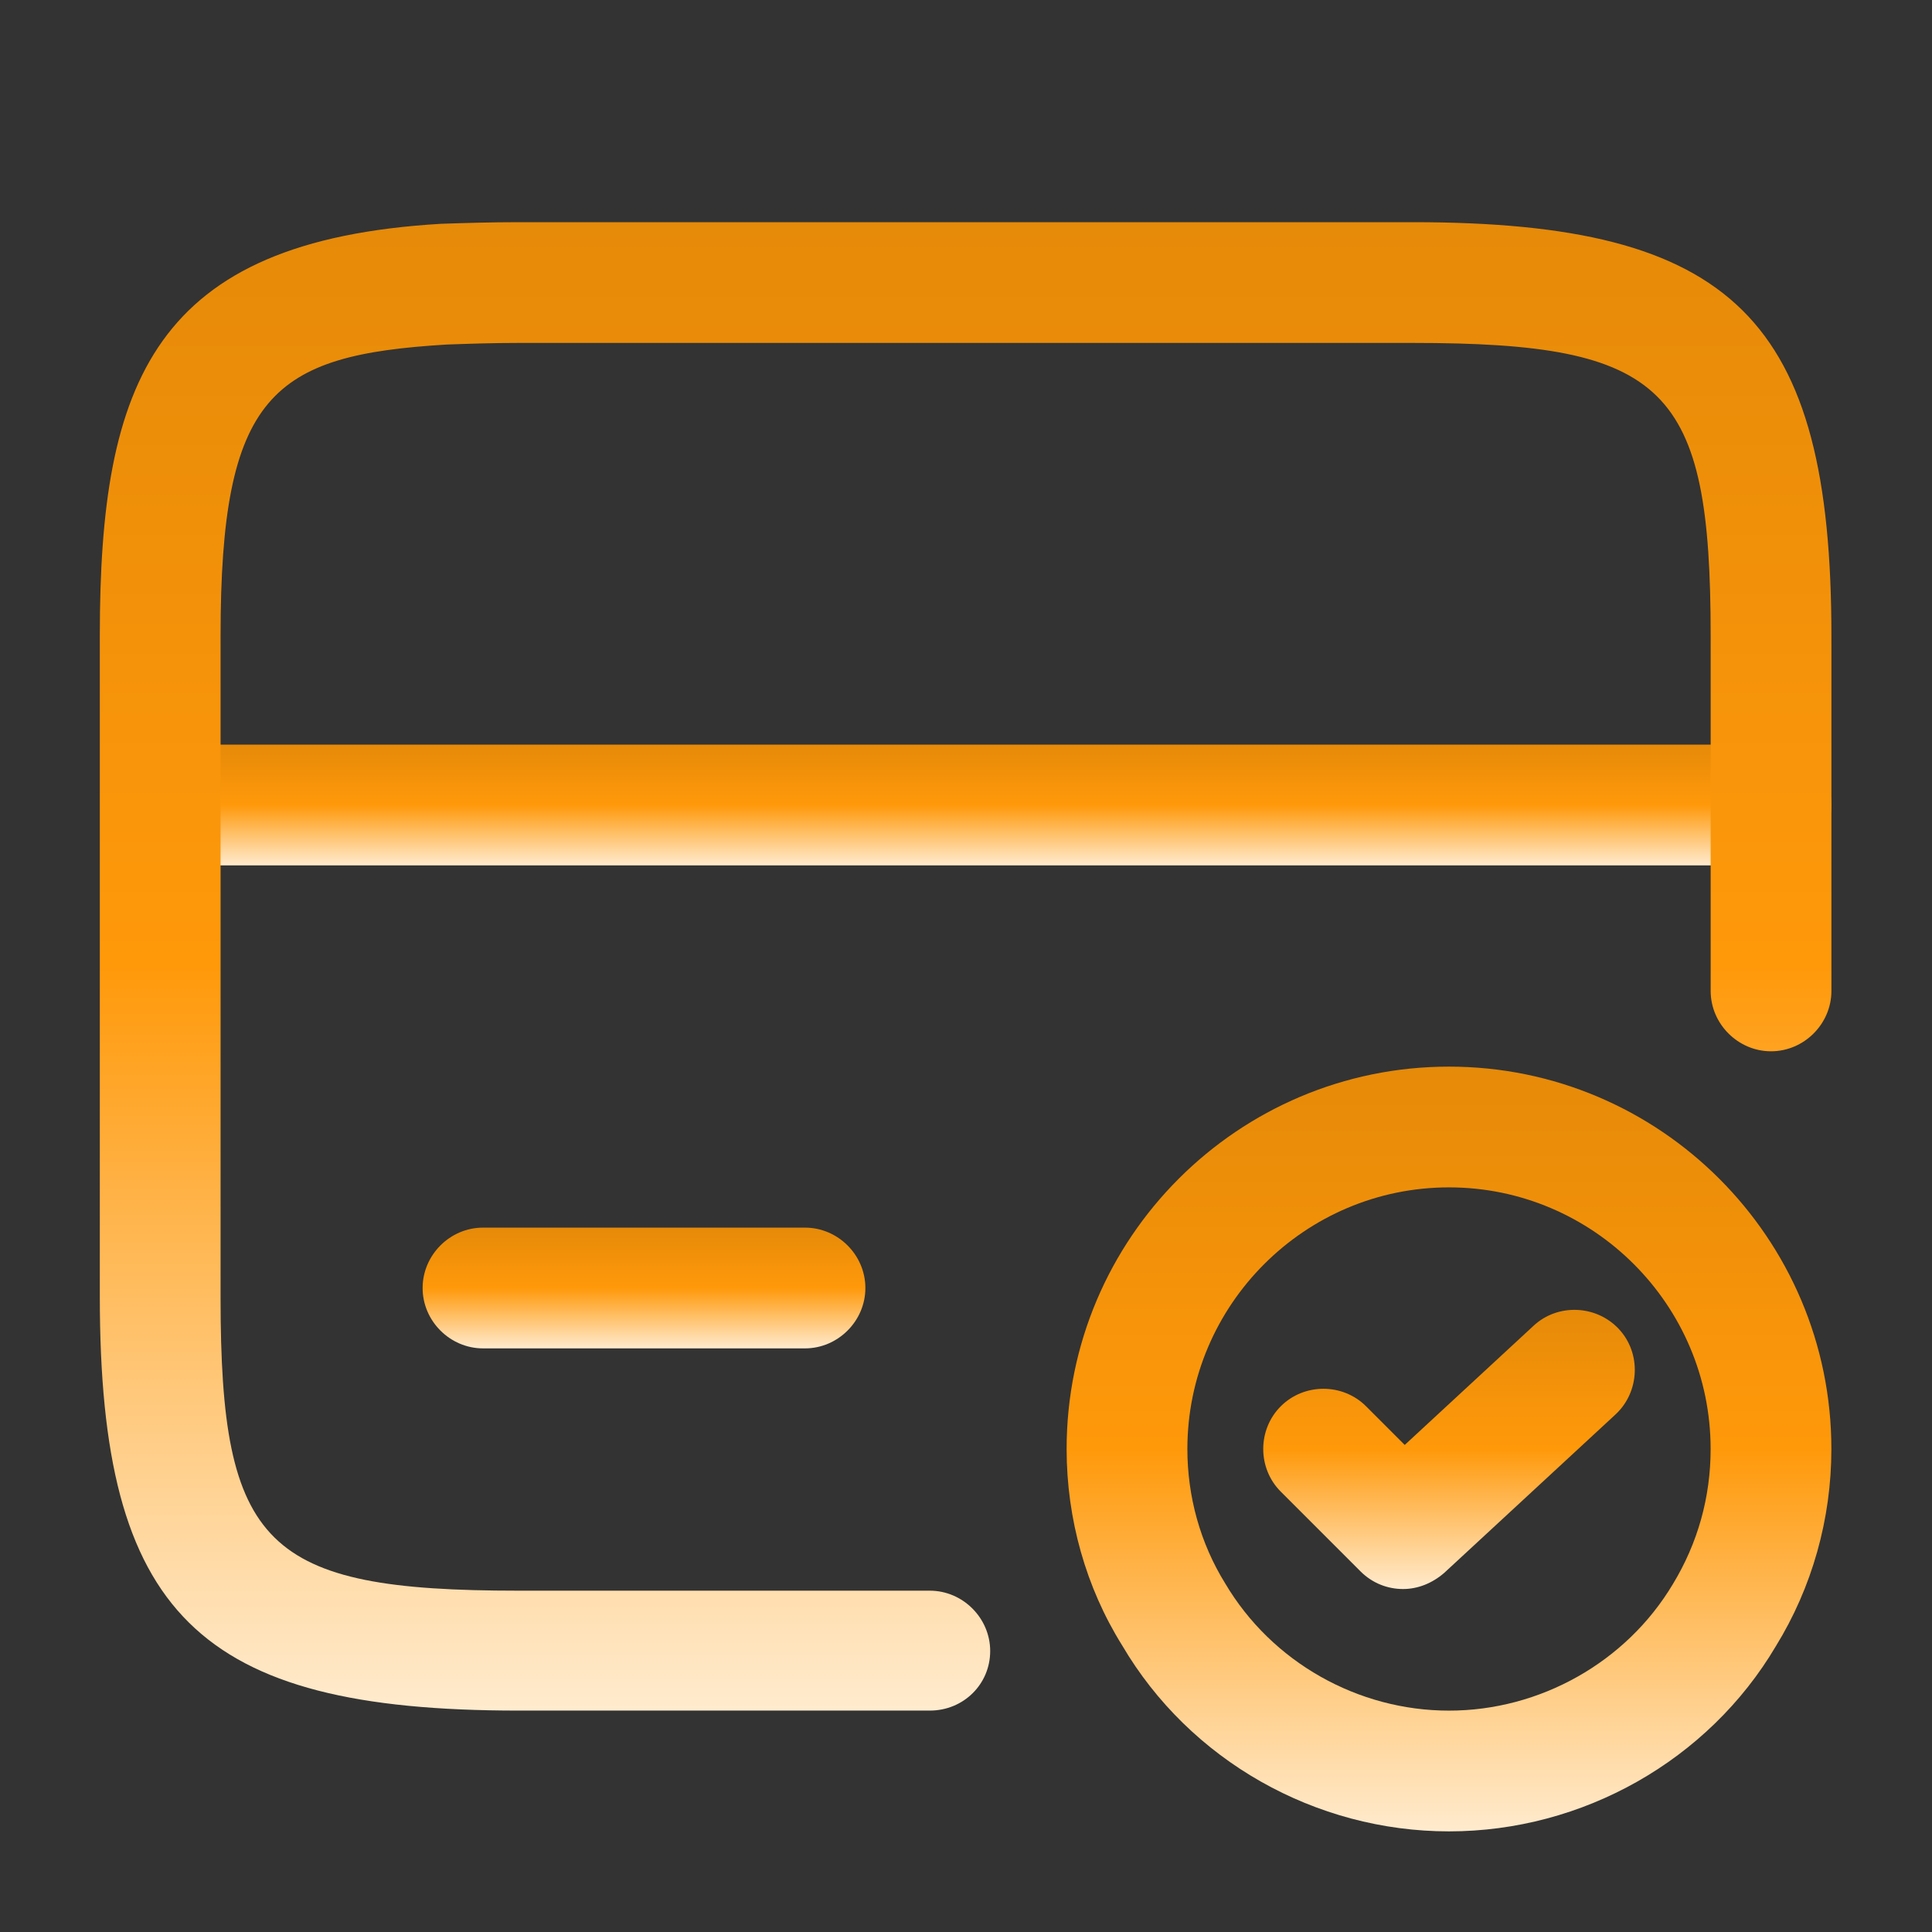 <svg width="48" height="48" viewBox="0 0 48 48" fill="none" xmlns="http://www.w3.org/2000/svg">
<rect x="0" y="0" width="48" height="48" fill="#333333" stroke="none"/>
<path d="M44 21.5H4C3.18 21.5 2.5 20.82 2.5 20C2.5 19.18 3.18 18.5 4 18.5H44C44.82 18.5 45.5 19.18 45.5 20C45.5 20.82 44.82 21.5 44 21.5Z" fill="url(#paint0_linear_5528_173)"/>
<path d="M23.101 42.499H12.88C4.92 42.499 2.48 40.099 2.48 32.219V15.78C2.48 9.48 3.82 5.98 10.96 5.56C11.56 5.54 12.2 5.52 12.88 5.52H35.1C43.06 5.52 45.501 7.92 45.501 15.8V24.619C45.501 25.439 44.821 26.119 44.001 26.119C43.181 26.119 42.501 25.439 42.501 24.619V15.8C42.501 9.62 41.401 8.52 35.1 8.52H12.88C12.241 8.52 11.661 8.54 11.101 8.56C6.76 8.82 5.48 9.8 5.48 15.8V32.239C5.48 38.419 6.58 39.52 12.88 39.52H23.101C23.921 39.52 24.601 40.2 24.601 41.02C24.601 41.84 23.941 42.499 23.101 42.499Z" fill="url(#paint1_linear_5528_173)"/>
<path d="M20 33.5H12C11.18 33.5 10.5 32.82 10.5 32C10.5 31.18 11.18 30.5 12 30.5H20C20.82 30.5 21.5 31.18 21.5 32C21.5 32.82 20.82 33.5 20 33.5Z" fill="url(#paint2_linear_5528_173)"/>
<path d="M36 45.5C32.68 45.5 29.56 43.74 27.88 40.88C26.98 39.44 26.5 37.74 26.5 36C26.5 30.76 30.76 26.5 36 26.5C41.24 26.5 45.5 30.76 45.5 36C45.5 37.74 45.02 39.44 44.12 40.9C42.44 43.74 39.32 45.5 36 45.5ZM36 29.5C32.42 29.5 29.5 32.42 29.5 36C29.5 37.18 29.82 38.34 30.44 39.34C31.6 41.3 33.74 42.5 36 42.5C38.26 42.5 40.4 41.3 41.56 39.36C42.18 38.34 42.5 37.2 42.5 36C42.5 32.42 39.58 29.5 36 29.5Z" fill="url(#paint3_linear_5528_173)"/>
<path d="M34.86 39.479C34.48 39.479 34.1 39.339 33.8 39.039L31.82 37.059C31.24 36.479 31.24 35.519 31.82 34.939C32.4 34.359 33.36 34.359 33.94 34.939L34.9 35.899L38.1 32.939C38.7 32.379 39.66 32.419 40.22 33.019C40.78 33.619 40.74 34.579 40.14 35.139L35.88 39.079C35.58 39.339 35.22 39.479 34.86 39.479Z" fill="url(#paint4_linear_5528_173)"/>
<defs>
<linearGradient id="paint0_linear_5528_173" x1="24" y1="18.5" x2="24" y2="21.5" gradientUnits="userSpaceOnUse">
<stop stop-color="#E68A09"/>
<stop offset="0.5" stop-color="#FF990A"/>
<stop offset="1" stop-color="#FFEBCE"/>
</linearGradient>
<linearGradient id="paint1_linear_5528_173" x1="23.991" y1="5.52" x2="23.991" y2="42.499" gradientUnits="userSpaceOnUse">
<stop stop-color="#E68A09"/>
<stop offset="0.5" stop-color="#FF990A"/>
<stop offset="1" stop-color="#FFEBCE"/>
</linearGradient>
<linearGradient id="paint2_linear_5528_173" x1="16" y1="30.5" x2="16" y2="33.5" gradientUnits="userSpaceOnUse">
<stop stop-color="#E68A09"/>
<stop offset="0.5" stop-color="#FF990A"/>
<stop offset="1" stop-color="#FFEBCE"/>
</linearGradient>
<linearGradient id="paint3_linear_5528_173" x1="36" y1="26.5" x2="36" y2="45.5" gradientUnits="userSpaceOnUse">
<stop stop-color="#E68A09"/>
<stop offset="0.5" stop-color="#FF990A"/>
<stop offset="1" stop-color="#FFEBCE"/>
</linearGradient>
<linearGradient id="paint4_linear_5528_173" x1="36" y1="32.543" x2="36" y2="39.479" gradientUnits="userSpaceOnUse">
<stop stop-color="#E68A09"/>
<stop offset="0.5" stop-color="#FF990A"/>
<stop offset="1" stop-color="#FFEBCE"/>
</linearGradient>
</defs>
</svg>
